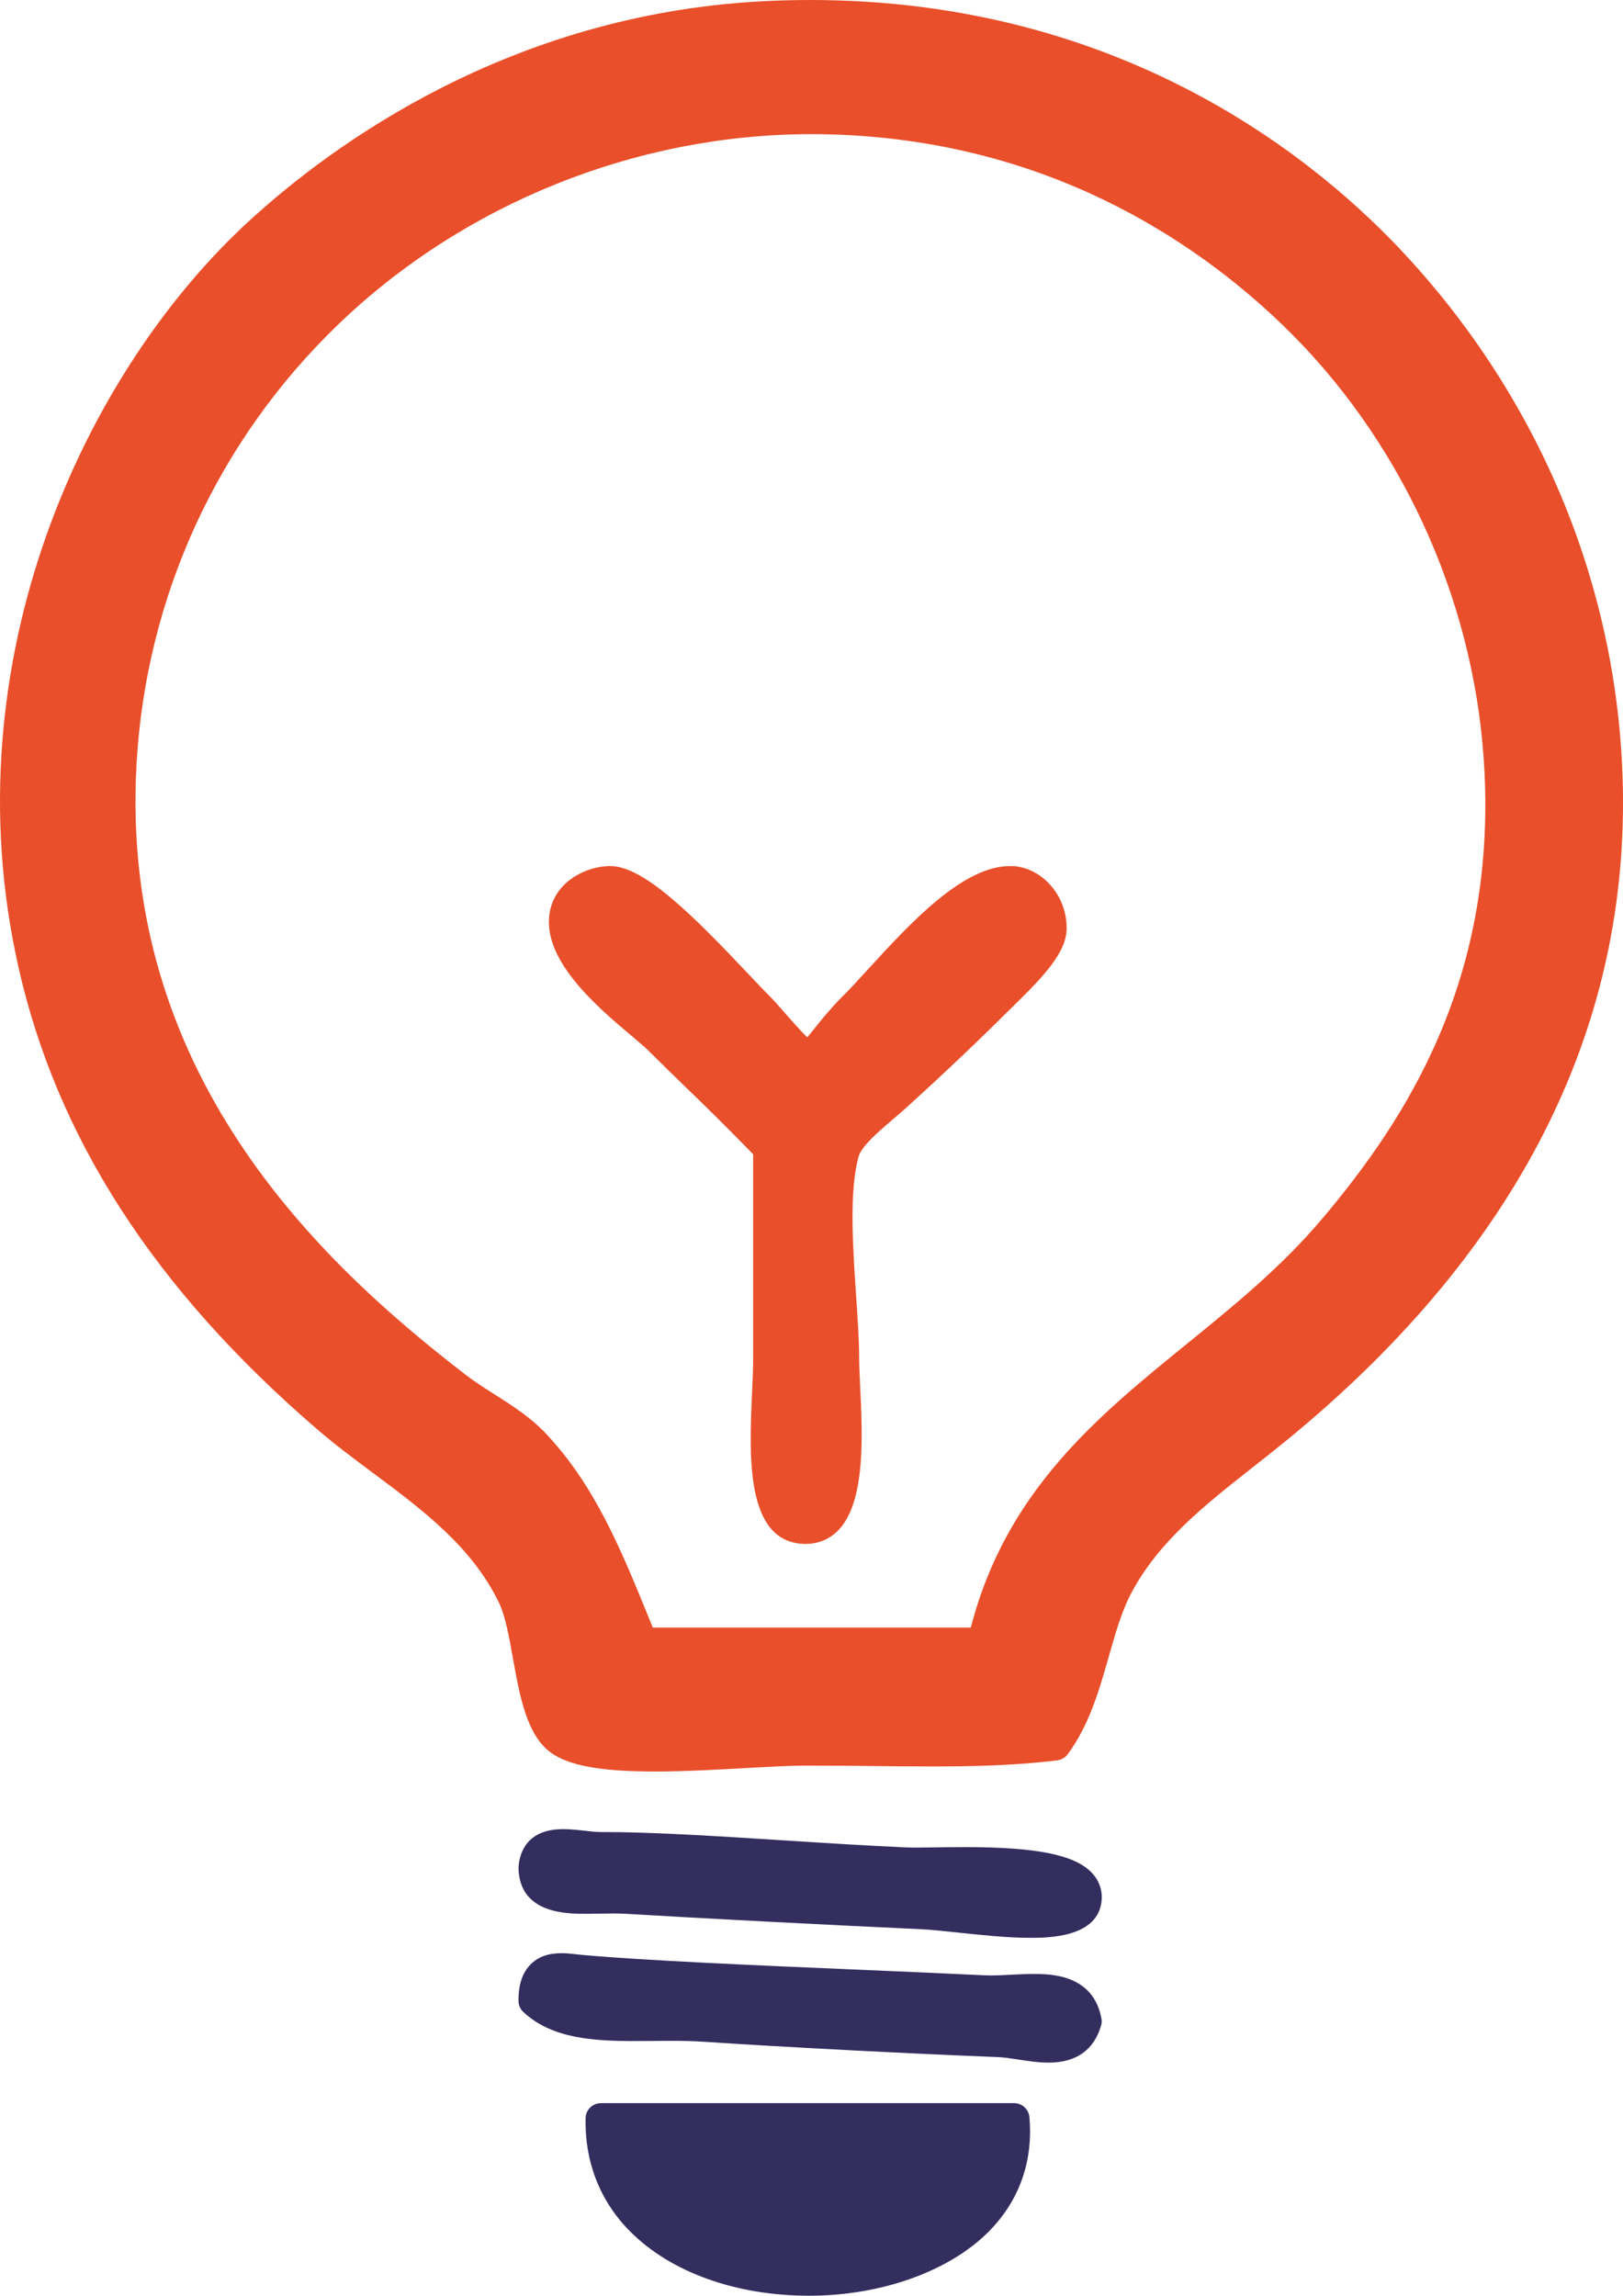<?xml version="1.0" encoding="UTF-8"?>
<svg xmlns="http://www.w3.org/2000/svg" width="41" height="58" viewBox="0 0 41 58" fill="none">
  <g clip-path="url(#clip0_59_680)">
    <path d="M25.614 53.134H15.184C14.971 53.134 14.797 53.303 14.793 53.514C14.769 54.618 15.155 55.605 15.909 56.367C16.934 57.405 18.587 58 20.442 58C22.298 58 24.079 57.356 25.073 56.28C25.779 55.515 26.101 54.55 26.005 53.487C25.987 53.287 25.818 53.134 25.615 53.134H25.614Z" fill="#342E5F"></path>
    <path d="M26.11 49.871C25.921 49.871 25.727 49.88 25.539 49.89C25.293 49.903 25.063 49.915 24.851 49.904C23.884 49.857 22.797 49.81 21.647 49.761C19.034 49.65 16.333 49.534 14.697 49.389C14.658 49.385 14.616 49.38 14.572 49.375C14.456 49.361 14.323 49.346 14.184 49.346C13.848 49.346 13.593 49.438 13.405 49.628C13.196 49.836 13.094 50.148 13.098 50.554C13.099 50.659 13.143 50.759 13.22 50.831C13.941 51.509 15.01 51.566 16.043 51.566C16.192 51.566 16.343 51.564 16.495 51.563C16.646 51.562 16.797 51.56 16.949 51.56C17.282 51.56 17.534 51.567 17.766 51.583C19.767 51.717 22.967 51.883 25.208 51.971C25.357 51.977 25.533 52.003 25.72 52.032C25.97 52.07 26.229 52.111 26.486 52.111C27.185 52.111 27.633 51.796 27.815 51.176C27.833 51.117 27.835 51.057 27.824 50.997C27.617 49.871 26.522 49.871 26.11 49.871Z" fill="#342E5F"></path>
    <path d="M24.372 46.666C24.109 46.666 23.857 46.669 23.631 46.673C23.326 46.677 23.067 46.681 22.894 46.674C21.932 46.631 20.861 46.564 19.826 46.497C18.11 46.388 16.491 46.285 15.253 46.285H15.179C15.064 46.285 14.921 46.269 14.771 46.252C14.593 46.232 14.409 46.212 14.226 46.212C13.31 46.212 13.127 46.806 13.1 47.159C13.098 47.172 13.098 47.186 13.098 47.199C13.127 48.351 14.312 48.351 14.818 48.351C14.931 48.351 15.046 48.349 15.162 48.347C15.273 48.345 15.385 48.343 15.496 48.343C15.618 48.343 15.722 48.346 15.813 48.351C17.78 48.469 20.768 48.625 23.25 48.739C23.513 48.751 23.857 48.788 24.221 48.827C24.798 48.888 25.452 48.958 26.027 48.958C26.458 48.958 27.77 48.958 27.831 47.989C27.847 47.736 27.761 47.504 27.583 47.316C27.15 46.86 26.19 46.666 24.373 46.666L24.372 46.666Z" fill="#342E5F"></path>
    <path d="M25.563 21.881C24.35 21.844 23.007 23.311 21.929 24.487C21.684 24.756 21.452 25.009 21.26 25.198C20.999 25.458 20.77 25.741 20.588 25.968C20.525 26.046 20.454 26.135 20.393 26.207C20.214 26.035 19.948 25.73 19.801 25.561C19.661 25.402 19.552 25.277 19.472 25.197C19.332 25.059 19.142 24.858 18.922 24.625C17.505 23.123 16.262 21.88 15.414 21.88C15.411 21.88 15.399 21.88 15.397 21.88C14.791 21.892 14.086 22.261 13.91 22.945C13.591 24.179 15.076 25.43 15.963 26.177C16.129 26.318 16.273 26.439 16.354 26.518C16.779 26.941 17.099 27.25 17.392 27.534C17.877 28.005 18.299 28.415 19.026 29.162V34.309C19.026 34.562 19.013 34.866 18.998 35.189C18.927 36.771 18.828 38.938 20.292 39.005C20.313 39.006 20.333 39.01 20.354 39.006C20.675 39.006 20.962 38.885 21.181 38.657C21.87 37.942 21.789 36.252 21.729 35.019C21.716 34.738 21.704 34.496 21.704 34.309C21.704 33.871 21.667 33.333 21.629 32.763C21.544 31.512 21.447 30.095 21.69 29.219C21.762 28.958 22.202 28.582 22.556 28.279C22.68 28.174 22.802 28.069 22.916 27.966C23.925 27.048 24.658 26.351 25.715 25.303L25.758 25.26C26.372 24.652 26.925 24.06 26.944 23.495C26.959 23.064 26.799 22.638 26.505 22.328C26.246 22.053 25.902 21.89 25.562 21.88L25.563 21.881Z" fill="#E94F2A"></path>
    <path d="M35.552 6.492C33.325 4.067 28.402 0 20.464 0C20.048 0 19.624 0.012 19.204 0.035C12.868 0.383 8.408 3.647 6.314 5.563C2.152 9.368 -1.272 16.671 0.46 24.407C1.43 28.741 3.902 32.571 8.017 36.114C8.464 36.499 8.952 36.863 9.425 37.215C10.658 38.133 11.934 39.082 12.613 40.509C12.767 40.831 12.863 41.367 12.956 41.886C13.127 42.841 13.304 43.828 13.907 44.272C14.363 44.607 15.173 44.756 16.535 44.756C17.275 44.756 18.084 44.711 18.799 44.671C19.4 44.638 19.967 44.606 20.399 44.606C20.983 44.606 21.542 44.612 22.082 44.618C22.585 44.623 23.07 44.628 23.54 44.628C24.495 44.628 25.618 44.61 26.707 44.474C26.814 44.461 26.911 44.404 26.974 44.318C27.519 43.578 27.769 42.697 28.012 41.846C28.177 41.264 28.333 40.716 28.57 40.264C29.259 38.951 30.425 38.032 31.66 37.06C31.939 36.84 32.228 36.613 32.514 36.379C38.136 31.773 40.991 26.37 41 20.318C41.008 15.232 39.073 10.322 35.552 6.491V6.492ZM33.398 30.793C32.377 32.006 31.162 32.993 29.986 33.949C27.738 35.776 25.415 37.664 24.525 41.119H16.491C16.458 41.038 16.425 40.956 16.391 40.875C15.689 39.15 15.025 37.52 13.775 36.202C13.396 35.803 12.939 35.512 12.498 35.231C12.24 35.067 11.998 34.913 11.774 34.741C7.993 31.834 3.017 27.073 3.449 19.307C3.685 15.077 5.495 11.13 8.547 8.194C11.721 5.141 16.078 3.389 20.502 3.389C20.638 3.389 20.775 3.391 20.913 3.394C26.408 3.526 30.184 6.077 32.384 8.194C35.344 11.041 37.202 15.047 37.482 19.182C37.858 24.731 35.497 28.302 33.4 30.793H33.398Z" fill="#E94F2A"></path>
  </g>
  <defs>
    <clipPath id="clip0_59_680">
      <rect width="41" height="58" fill="white"></rect>
    </clipPath>
  </defs>
</svg>
